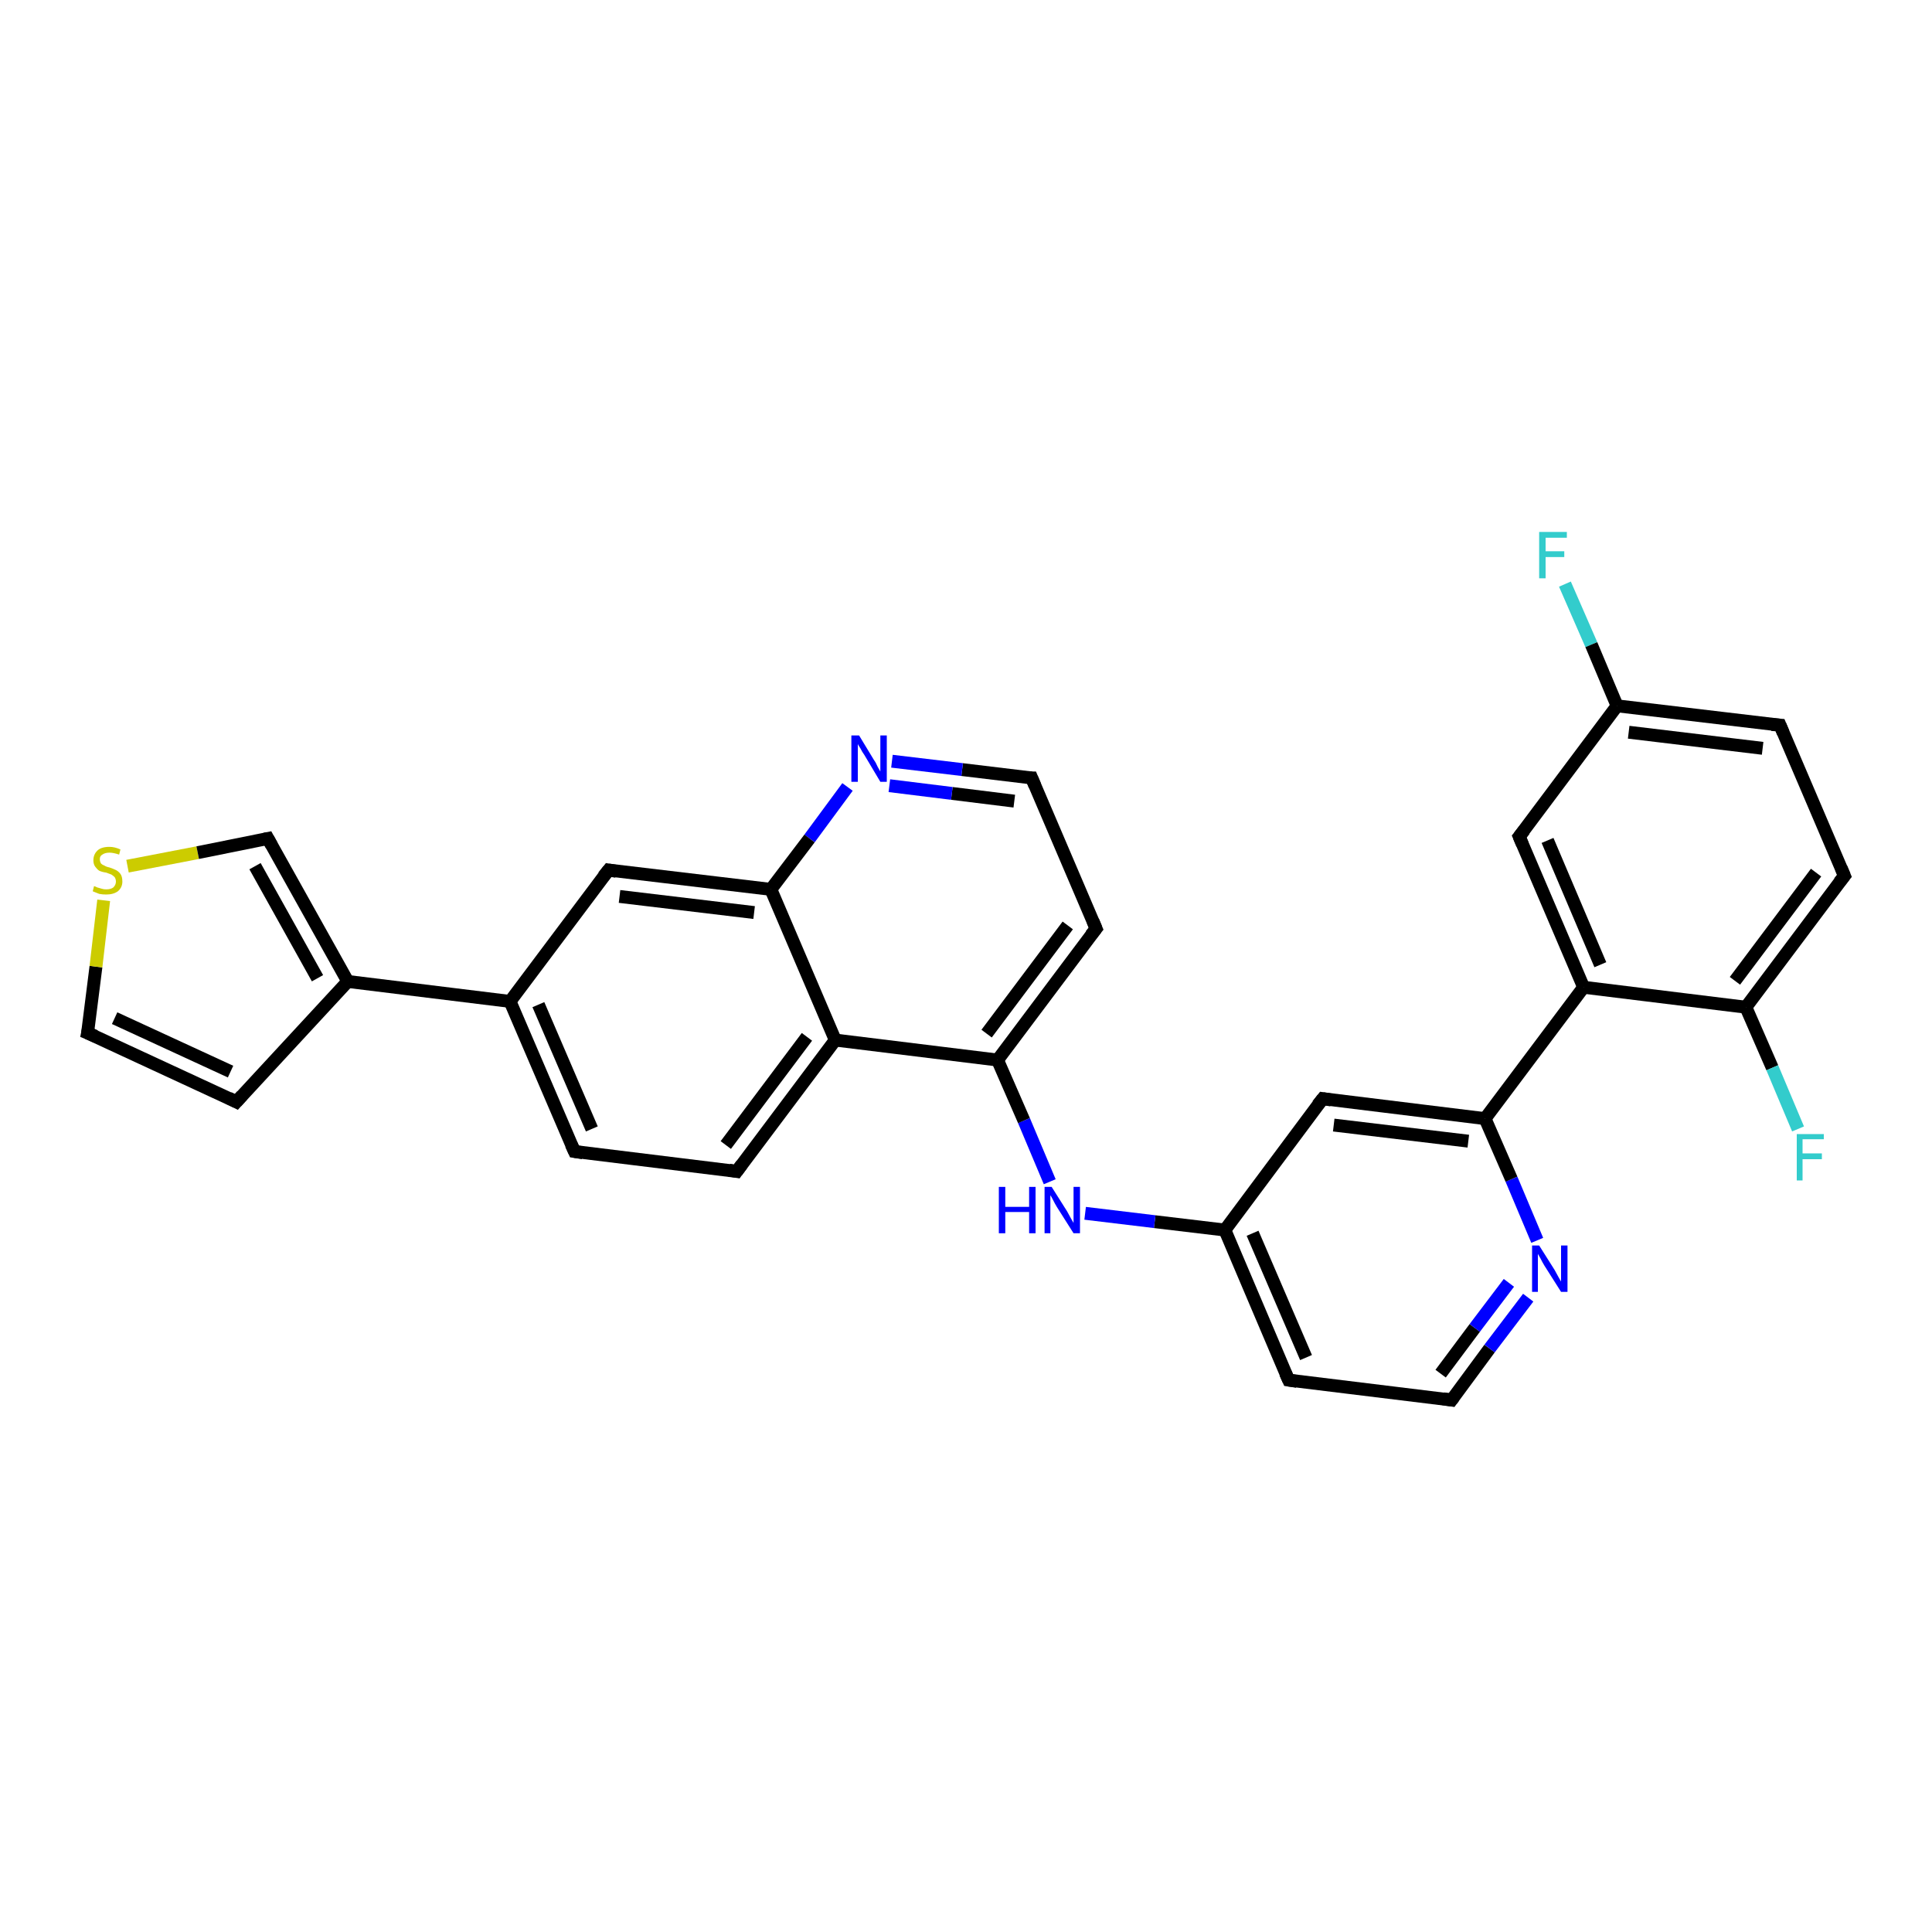 <?xml version='1.0' encoding='iso-8859-1'?>
<svg version='1.1' baseProfile='full'
              xmlns='http://www.w3.org/2000/svg'
                      xmlns:rdkit='http://www.rdkit.org/xml'
                      xmlns:xlink='http://www.w3.org/1999/xlink'
                  xml:space='preserve'
width='300px' height='300px' viewBox='0 0 300 300'>
<!-- END OF HEADER -->
<rect style='opacity:1.0;fill:#FFFFFF;stroke:none' width='300.0' height='300.0' x='0.0' y='0.0'> </rect>
<path class='bond-0 atom-0 atom-1' d='M 243.0,90.7 L 247.1,100.1' style='fill:none;fill-rule:evenodd;stroke:#33CCCC;stroke-width:2.0px;stroke-linecap:butt;stroke-linejoin:miter;stroke-opacity:1' />
<path class='bond-0 atom-0 atom-1' d='M 247.1,100.1 L 251.1,109.6' style='fill:none;fill-rule:evenodd;stroke:#000000;stroke-width:2.0px;stroke-linecap:butt;stroke-linejoin:miter;stroke-opacity:1' />
<path class='bond-1 atom-1 atom-2' d='M 251.1,109.6 L 276.4,112.6' style='fill:none;fill-rule:evenodd;stroke:#000000;stroke-width:2.0px;stroke-linecap:butt;stroke-linejoin:miter;stroke-opacity:1' />
<path class='bond-1 atom-1 atom-2' d='M 252.9,113.7 L 273.7,116.2' style='fill:none;fill-rule:evenodd;stroke:#000000;stroke-width:2.0px;stroke-linecap:butt;stroke-linejoin:miter;stroke-opacity:1' />
<path class='bond-2 atom-2 atom-3' d='M 276.4,112.6 L 286.4,136.0' style='fill:none;fill-rule:evenodd;stroke:#000000;stroke-width:2.0px;stroke-linecap:butt;stroke-linejoin:miter;stroke-opacity:1' />
<path class='bond-3 atom-3 atom-4' d='M 286.4,136.0 L 271.1,156.4' style='fill:none;fill-rule:evenodd;stroke:#000000;stroke-width:2.0px;stroke-linecap:butt;stroke-linejoin:miter;stroke-opacity:1' />
<path class='bond-3 atom-3 atom-4' d='M 282.0,135.5 L 269.4,152.3' style='fill:none;fill-rule:evenodd;stroke:#000000;stroke-width:2.0px;stroke-linecap:butt;stroke-linejoin:miter;stroke-opacity:1' />
<path class='bond-4 atom-4 atom-5' d='M 271.1,156.4 L 275.2,165.8' style='fill:none;fill-rule:evenodd;stroke:#000000;stroke-width:2.0px;stroke-linecap:butt;stroke-linejoin:miter;stroke-opacity:1' />
<path class='bond-4 atom-4 atom-5' d='M 275.2,165.8 L 279.2,175.3' style='fill:none;fill-rule:evenodd;stroke:#33CCCC;stroke-width:2.0px;stroke-linecap:butt;stroke-linejoin:miter;stroke-opacity:1' />
<path class='bond-5 atom-4 atom-6' d='M 271.1,156.4 L 245.9,153.3' style='fill:none;fill-rule:evenodd;stroke:#000000;stroke-width:2.0px;stroke-linecap:butt;stroke-linejoin:miter;stroke-opacity:1' />
<path class='bond-6 atom-6 atom-7' d='M 245.9,153.3 L 235.9,129.9' style='fill:none;fill-rule:evenodd;stroke:#000000;stroke-width:2.0px;stroke-linecap:butt;stroke-linejoin:miter;stroke-opacity:1' />
<path class='bond-6 atom-6 atom-7' d='M 248.5,149.8 L 240.3,130.5' style='fill:none;fill-rule:evenodd;stroke:#000000;stroke-width:2.0px;stroke-linecap:butt;stroke-linejoin:miter;stroke-opacity:1' />
<path class='bond-7 atom-6 atom-8' d='M 245.9,153.3 L 230.6,173.7' style='fill:none;fill-rule:evenodd;stroke:#000000;stroke-width:2.0px;stroke-linecap:butt;stroke-linejoin:miter;stroke-opacity:1' />
<path class='bond-8 atom-8 atom-9' d='M 230.6,173.7 L 205.4,170.6' style='fill:none;fill-rule:evenodd;stroke:#000000;stroke-width:2.0px;stroke-linecap:butt;stroke-linejoin:miter;stroke-opacity:1' />
<path class='bond-8 atom-8 atom-9' d='M 228.0,177.2 L 207.1,174.7' style='fill:none;fill-rule:evenodd;stroke:#000000;stroke-width:2.0px;stroke-linecap:butt;stroke-linejoin:miter;stroke-opacity:1' />
<path class='bond-9 atom-9 atom-10' d='M 205.4,170.6 L 190.2,191.0' style='fill:none;fill-rule:evenodd;stroke:#000000;stroke-width:2.0px;stroke-linecap:butt;stroke-linejoin:miter;stroke-opacity:1' />
<path class='bond-10 atom-10 atom-11' d='M 190.2,191.0 L 179.3,189.7' style='fill:none;fill-rule:evenodd;stroke:#000000;stroke-width:2.0px;stroke-linecap:butt;stroke-linejoin:miter;stroke-opacity:1' />
<path class='bond-10 atom-10 atom-11' d='M 179.3,189.7 L 168.5,188.4' style='fill:none;fill-rule:evenodd;stroke:#0000FF;stroke-width:2.0px;stroke-linecap:butt;stroke-linejoin:miter;stroke-opacity:1' />
<path class='bond-11 atom-11 atom-12' d='M 163.0,183.5 L 159.0,174.0' style='fill:none;fill-rule:evenodd;stroke:#0000FF;stroke-width:2.0px;stroke-linecap:butt;stroke-linejoin:miter;stroke-opacity:1' />
<path class='bond-11 atom-11 atom-12' d='M 159.0,174.0 L 154.9,164.6' style='fill:none;fill-rule:evenodd;stroke:#000000;stroke-width:2.0px;stroke-linecap:butt;stroke-linejoin:miter;stroke-opacity:1' />
<path class='bond-12 atom-12 atom-13' d='M 154.9,164.6 L 170.2,144.2' style='fill:none;fill-rule:evenodd;stroke:#000000;stroke-width:2.0px;stroke-linecap:butt;stroke-linejoin:miter;stroke-opacity:1' />
<path class='bond-12 atom-12 atom-13' d='M 153.2,160.5 L 165.8,143.7' style='fill:none;fill-rule:evenodd;stroke:#000000;stroke-width:2.0px;stroke-linecap:butt;stroke-linejoin:miter;stroke-opacity:1' />
<path class='bond-13 atom-13 atom-14' d='M 170.2,144.2 L 160.2,120.8' style='fill:none;fill-rule:evenodd;stroke:#000000;stroke-width:2.0px;stroke-linecap:butt;stroke-linejoin:miter;stroke-opacity:1' />
<path class='bond-14 atom-14 atom-15' d='M 160.2,120.8 L 149.4,119.5' style='fill:none;fill-rule:evenodd;stroke:#000000;stroke-width:2.0px;stroke-linecap:butt;stroke-linejoin:miter;stroke-opacity:1' />
<path class='bond-14 atom-14 atom-15' d='M 149.4,119.5 L 138.5,118.2' style='fill:none;fill-rule:evenodd;stroke:#0000FF;stroke-width:2.0px;stroke-linecap:butt;stroke-linejoin:miter;stroke-opacity:1' />
<path class='bond-14 atom-14 atom-15' d='M 157.5,124.4 L 147.8,123.2' style='fill:none;fill-rule:evenodd;stroke:#000000;stroke-width:2.0px;stroke-linecap:butt;stroke-linejoin:miter;stroke-opacity:1' />
<path class='bond-14 atom-14 atom-15' d='M 147.8,123.2 L 138.1,122.0' style='fill:none;fill-rule:evenodd;stroke:#0000FF;stroke-width:2.0px;stroke-linecap:butt;stroke-linejoin:miter;stroke-opacity:1' />
<path class='bond-15 atom-15 atom-16' d='M 131.6,122.2 L 125.7,130.2' style='fill:none;fill-rule:evenodd;stroke:#0000FF;stroke-width:2.0px;stroke-linecap:butt;stroke-linejoin:miter;stroke-opacity:1' />
<path class='bond-15 atom-15 atom-16' d='M 125.7,130.2 L 119.7,138.1' style='fill:none;fill-rule:evenodd;stroke:#000000;stroke-width:2.0px;stroke-linecap:butt;stroke-linejoin:miter;stroke-opacity:1' />
<path class='bond-16 atom-16 atom-17' d='M 119.7,138.1 L 94.5,135.1' style='fill:none;fill-rule:evenodd;stroke:#000000;stroke-width:2.0px;stroke-linecap:butt;stroke-linejoin:miter;stroke-opacity:1' />
<path class='bond-16 atom-16 atom-17' d='M 117.1,141.7 L 96.2,139.2' style='fill:none;fill-rule:evenodd;stroke:#000000;stroke-width:2.0px;stroke-linecap:butt;stroke-linejoin:miter;stroke-opacity:1' />
<path class='bond-17 atom-17 atom-18' d='M 94.5,135.1 L 79.2,155.5' style='fill:none;fill-rule:evenodd;stroke:#000000;stroke-width:2.0px;stroke-linecap:butt;stroke-linejoin:miter;stroke-opacity:1' />
<path class='bond-18 atom-18 atom-19' d='M 79.2,155.5 L 89.2,178.8' style='fill:none;fill-rule:evenodd;stroke:#000000;stroke-width:2.0px;stroke-linecap:butt;stroke-linejoin:miter;stroke-opacity:1' />
<path class='bond-18 atom-18 atom-19' d='M 83.6,156.0 L 91.9,175.3' style='fill:none;fill-rule:evenodd;stroke:#000000;stroke-width:2.0px;stroke-linecap:butt;stroke-linejoin:miter;stroke-opacity:1' />
<path class='bond-19 atom-19 atom-20' d='M 89.2,178.8 L 114.4,181.9' style='fill:none;fill-rule:evenodd;stroke:#000000;stroke-width:2.0px;stroke-linecap:butt;stroke-linejoin:miter;stroke-opacity:1' />
<path class='bond-20 atom-20 atom-21' d='M 114.4,181.9 L 129.7,161.5' style='fill:none;fill-rule:evenodd;stroke:#000000;stroke-width:2.0px;stroke-linecap:butt;stroke-linejoin:miter;stroke-opacity:1' />
<path class='bond-20 atom-20 atom-21' d='M 112.7,177.8 L 125.3,161.0' style='fill:none;fill-rule:evenodd;stroke:#000000;stroke-width:2.0px;stroke-linecap:butt;stroke-linejoin:miter;stroke-opacity:1' />
<path class='bond-21 atom-18 atom-22' d='M 79.2,155.5 L 54.0,152.4' style='fill:none;fill-rule:evenodd;stroke:#000000;stroke-width:2.0px;stroke-linecap:butt;stroke-linejoin:miter;stroke-opacity:1' />
<path class='bond-22 atom-22 atom-23' d='M 54.0,152.4 L 36.7,171.1' style='fill:none;fill-rule:evenodd;stroke:#000000;stroke-width:2.0px;stroke-linecap:butt;stroke-linejoin:miter;stroke-opacity:1' />
<path class='bond-23 atom-23 atom-24' d='M 36.7,171.1 L 13.6,160.4' style='fill:none;fill-rule:evenodd;stroke:#000000;stroke-width:2.0px;stroke-linecap:butt;stroke-linejoin:miter;stroke-opacity:1' />
<path class='bond-23 atom-23 atom-24' d='M 35.8,166.4 L 17.8,158.1' style='fill:none;fill-rule:evenodd;stroke:#000000;stroke-width:2.0px;stroke-linecap:butt;stroke-linejoin:miter;stroke-opacity:1' />
<path class='bond-24 atom-24 atom-25' d='M 13.6,160.4 L 14.9,150.1' style='fill:none;fill-rule:evenodd;stroke:#000000;stroke-width:2.0px;stroke-linecap:butt;stroke-linejoin:miter;stroke-opacity:1' />
<path class='bond-24 atom-24 atom-25' d='M 14.9,150.1 L 16.1,139.8' style='fill:none;fill-rule:evenodd;stroke:#CCCC00;stroke-width:2.0px;stroke-linecap:butt;stroke-linejoin:miter;stroke-opacity:1' />
<path class='bond-25 atom-25 atom-26' d='M 19.8,134.5 L 30.7,132.4' style='fill:none;fill-rule:evenodd;stroke:#CCCC00;stroke-width:2.0px;stroke-linecap:butt;stroke-linejoin:miter;stroke-opacity:1' />
<path class='bond-25 atom-25 atom-26' d='M 30.7,132.4 L 41.6,130.2' style='fill:none;fill-rule:evenodd;stroke:#000000;stroke-width:2.0px;stroke-linecap:butt;stroke-linejoin:miter;stroke-opacity:1' />
<path class='bond-26 atom-10 atom-27' d='M 190.2,191.0 L 200.1,214.3' style='fill:none;fill-rule:evenodd;stroke:#000000;stroke-width:2.0px;stroke-linecap:butt;stroke-linejoin:miter;stroke-opacity:1' />
<path class='bond-26 atom-10 atom-27' d='M 194.5,191.5 L 202.8,210.8' style='fill:none;fill-rule:evenodd;stroke:#000000;stroke-width:2.0px;stroke-linecap:butt;stroke-linejoin:miter;stroke-opacity:1' />
<path class='bond-27 atom-27 atom-28' d='M 200.1,214.3 L 225.4,217.4' style='fill:none;fill-rule:evenodd;stroke:#000000;stroke-width:2.0px;stroke-linecap:butt;stroke-linejoin:miter;stroke-opacity:1' />
<path class='bond-28 atom-28 atom-29' d='M 225.4,217.4 L 231.3,209.4' style='fill:none;fill-rule:evenodd;stroke:#000000;stroke-width:2.0px;stroke-linecap:butt;stroke-linejoin:miter;stroke-opacity:1' />
<path class='bond-28 atom-28 atom-29' d='M 231.3,209.4 L 237.3,201.5' style='fill:none;fill-rule:evenodd;stroke:#0000FF;stroke-width:2.0px;stroke-linecap:butt;stroke-linejoin:miter;stroke-opacity:1' />
<path class='bond-28 atom-28 atom-29' d='M 223.7,213.3 L 229.0,206.2' style='fill:none;fill-rule:evenodd;stroke:#000000;stroke-width:2.0px;stroke-linecap:butt;stroke-linejoin:miter;stroke-opacity:1' />
<path class='bond-28 atom-28 atom-29' d='M 229.0,206.2 L 234.3,199.2' style='fill:none;fill-rule:evenodd;stroke:#0000FF;stroke-width:2.0px;stroke-linecap:butt;stroke-linejoin:miter;stroke-opacity:1' />
<path class='bond-29 atom-7 atom-1' d='M 235.9,129.9 L 251.1,109.6' style='fill:none;fill-rule:evenodd;stroke:#000000;stroke-width:2.0px;stroke-linecap:butt;stroke-linejoin:miter;stroke-opacity:1' />
<path class='bond-30 atom-29 atom-8' d='M 238.7,192.6 L 234.7,183.1' style='fill:none;fill-rule:evenodd;stroke:#0000FF;stroke-width:2.0px;stroke-linecap:butt;stroke-linejoin:miter;stroke-opacity:1' />
<path class='bond-30 atom-29 atom-8' d='M 234.7,183.1 L 230.6,173.7' style='fill:none;fill-rule:evenodd;stroke:#000000;stroke-width:2.0px;stroke-linecap:butt;stroke-linejoin:miter;stroke-opacity:1' />
<path class='bond-31 atom-21 atom-12' d='M 129.7,161.5 L 154.9,164.6' style='fill:none;fill-rule:evenodd;stroke:#000000;stroke-width:2.0px;stroke-linecap:butt;stroke-linejoin:miter;stroke-opacity:1' />
<path class='bond-32 atom-26 atom-22' d='M 41.6,130.2 L 54.0,152.4' style='fill:none;fill-rule:evenodd;stroke:#000000;stroke-width:2.0px;stroke-linecap:butt;stroke-linejoin:miter;stroke-opacity:1' />
<path class='bond-32 atom-26 atom-22' d='M 39.6,134.5 L 49.3,151.9' style='fill:none;fill-rule:evenodd;stroke:#000000;stroke-width:2.0px;stroke-linecap:butt;stroke-linejoin:miter;stroke-opacity:1' />
<path class='bond-33 atom-21 atom-16' d='M 129.7,161.5 L 119.7,138.1' style='fill:none;fill-rule:evenodd;stroke:#000000;stroke-width:2.0px;stroke-linecap:butt;stroke-linejoin:miter;stroke-opacity:1' />
<path d='M 275.1,112.5 L 276.4,112.6 L 276.9,113.8' style='fill:none;stroke:#000000;stroke-width:2.0px;stroke-linecap:butt;stroke-linejoin:miter;stroke-opacity:1;' />
<path d='M 285.9,134.8 L 286.4,136.0 L 285.6,137.0' style='fill:none;stroke:#000000;stroke-width:2.0px;stroke-linecap:butt;stroke-linejoin:miter;stroke-opacity:1;' />
<path d='M 236.4,131.1 L 235.9,129.9 L 236.7,128.9' style='fill:none;stroke:#000000;stroke-width:2.0px;stroke-linecap:butt;stroke-linejoin:miter;stroke-opacity:1;' />
<path d='M 206.7,170.8 L 205.4,170.6 L 204.6,171.6' style='fill:none;stroke:#000000;stroke-width:2.0px;stroke-linecap:butt;stroke-linejoin:miter;stroke-opacity:1;' />
<path d='M 169.4,145.2 L 170.2,144.2 L 169.7,143.0' style='fill:none;stroke:#000000;stroke-width:2.0px;stroke-linecap:butt;stroke-linejoin:miter;stroke-opacity:1;' />
<path d='M 160.7,122.0 L 160.2,120.8 L 159.6,120.8' style='fill:none;stroke:#000000;stroke-width:2.0px;stroke-linecap:butt;stroke-linejoin:miter;stroke-opacity:1;' />
<path d='M 95.7,135.3 L 94.5,135.1 L 93.7,136.1' style='fill:none;stroke:#000000;stroke-width:2.0px;stroke-linecap:butt;stroke-linejoin:miter;stroke-opacity:1;' />
<path d='M 88.7,177.7 L 89.2,178.8 L 90.5,179.0' style='fill:none;stroke:#000000;stroke-width:2.0px;stroke-linecap:butt;stroke-linejoin:miter;stroke-opacity:1;' />
<path d='M 113.2,181.7 L 114.4,181.9 L 115.2,180.8' style='fill:none;stroke:#000000;stroke-width:2.0px;stroke-linecap:butt;stroke-linejoin:miter;stroke-opacity:1;' />
<path d='M 37.6,170.1 L 36.7,171.1 L 35.5,170.5' style='fill:none;stroke:#000000;stroke-width:2.0px;stroke-linecap:butt;stroke-linejoin:miter;stroke-opacity:1;' />
<path d='M 14.8,160.9 L 13.6,160.4 L 13.7,159.9' style='fill:none;stroke:#000000;stroke-width:2.0px;stroke-linecap:butt;stroke-linejoin:miter;stroke-opacity:1;' />
<path d='M 41.1,130.3 L 41.6,130.2 L 42.2,131.3' style='fill:none;stroke:#000000;stroke-width:2.0px;stroke-linecap:butt;stroke-linejoin:miter;stroke-opacity:1;' />
<path d='M 199.6,213.2 L 200.1,214.3 L 201.4,214.5' style='fill:none;stroke:#000000;stroke-width:2.0px;stroke-linecap:butt;stroke-linejoin:miter;stroke-opacity:1;' />
<path d='M 224.1,217.2 L 225.4,217.4 L 225.7,217.0' style='fill:none;stroke:#000000;stroke-width:2.0px;stroke-linecap:butt;stroke-linejoin:miter;stroke-opacity:1;' />
<path class='atom-0' d='M 239.0 82.6
L 243.3 82.6
L 243.3 83.5
L 240.0 83.5
L 240.0 85.6
L 242.9 85.6
L 242.9 86.5
L 240.0 86.5
L 240.0 89.8
L 239.0 89.8
L 239.0 82.6
' fill='#33CCCC'/>
<path class='atom-5' d='M 279.0 176.1
L 283.2 176.1
L 283.2 176.9
L 279.9 176.9
L 279.9 179.1
L 282.9 179.1
L 282.9 180.0
L 279.9 180.0
L 279.9 183.3
L 279.0 183.3
L 279.0 176.1
' fill='#33CCCC'/>
<path class='atom-11' d='M 155.1 184.3
L 156.1 184.3
L 156.1 187.4
L 159.8 187.4
L 159.8 184.3
L 160.8 184.3
L 160.8 191.5
L 159.8 191.5
L 159.8 188.2
L 156.1 188.2
L 156.1 191.5
L 155.1 191.5
L 155.1 184.3
' fill='#0000FF'/>
<path class='atom-11' d='M 163.3 184.3
L 165.7 188.1
Q 165.9 188.5, 166.3 189.2
Q 166.7 189.9, 166.7 189.9
L 166.7 184.3
L 167.7 184.3
L 167.7 191.5
L 166.7 191.5
L 164.1 187.4
Q 163.8 186.9, 163.5 186.3
Q 163.2 185.7, 163.1 185.6
L 163.1 191.5
L 162.2 191.5
L 162.2 184.3
L 163.3 184.3
' fill='#0000FF'/>
<path class='atom-15' d='M 133.4 114.2
L 135.7 118.0
Q 136.0 118.4, 136.3 119.1
Q 136.7 119.8, 136.7 119.8
L 136.7 114.2
L 137.7 114.2
L 137.7 121.4
L 136.7 121.4
L 134.2 117.2
Q 133.9 116.8, 133.6 116.2
Q 133.2 115.6, 133.2 115.5
L 133.2 121.4
L 132.2 121.4
L 132.2 114.2
L 133.4 114.2
' fill='#0000FF'/>
<path class='atom-25' d='M 14.6 137.6
Q 14.7 137.6, 15.1 137.8
Q 15.4 137.9, 15.8 138.0
Q 16.1 138.1, 16.5 138.1
Q 17.2 138.1, 17.6 137.8
Q 18.0 137.4, 18.0 136.9
Q 18.0 136.5, 17.8 136.2
Q 17.6 136.0, 17.3 135.8
Q 17.0 135.7, 16.5 135.5
Q 15.8 135.4, 15.4 135.2
Q 15.1 135.0, 14.8 134.6
Q 14.5 134.2, 14.5 133.6
Q 14.5 132.7, 15.1 132.1
Q 15.7 131.5, 17.0 131.5
Q 17.8 131.5, 18.7 131.9
L 18.5 132.7
Q 17.6 132.4, 17.0 132.4
Q 16.3 132.4, 15.9 132.7
Q 15.5 132.9, 15.5 133.4
Q 15.5 133.8, 15.7 134.1
Q 15.9 134.3, 16.2 134.4
Q 16.5 134.6, 17.0 134.7
Q 17.6 134.9, 18.0 135.1
Q 18.4 135.3, 18.7 135.7
Q 19.0 136.1, 19.0 136.9
Q 19.0 137.8, 18.3 138.4
Q 17.6 138.9, 16.5 138.9
Q 15.9 138.9, 15.4 138.8
Q 14.9 138.6, 14.4 138.4
L 14.6 137.6
' fill='#CCCC00'/>
<path class='atom-29' d='M 239.0 193.4
L 241.4 197.2
Q 241.6 197.6, 242.0 198.3
Q 242.4 199.0, 242.4 199.0
L 242.4 193.4
L 243.4 193.4
L 243.4 200.6
L 242.4 200.6
L 239.8 196.5
Q 239.5 196.0, 239.2 195.4
Q 238.9 194.9, 238.8 194.7
L 238.8 200.6
L 237.9 200.6
L 237.9 193.4
L 239.0 193.4
' fill='#0000FF'/>
</svg>
